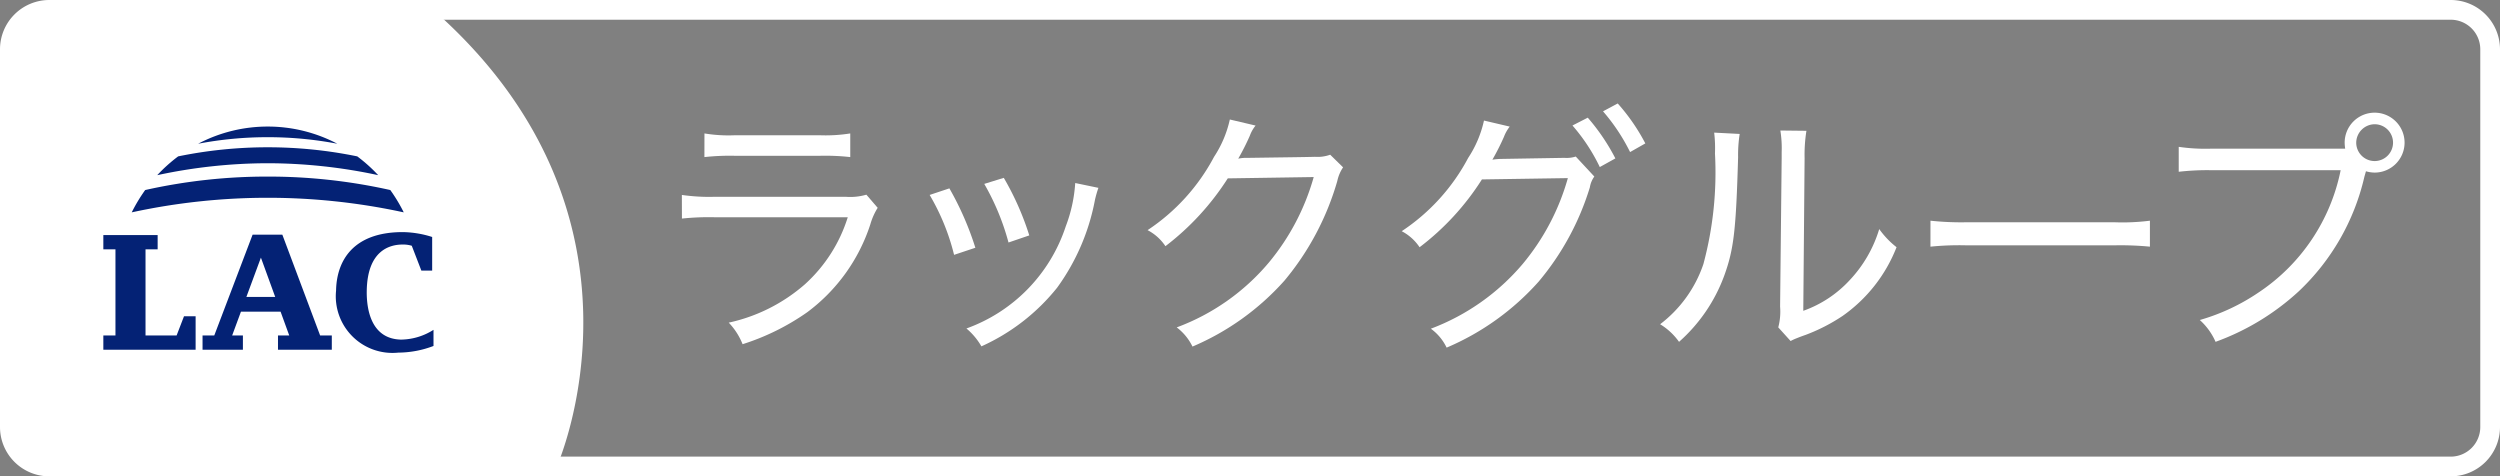 <svg xmlns="http://www.w3.org/2000/svg" width="144.377" height="27.509" viewBox="0 0 144.377 27.509"><rect x="0" y="0" width="144.377" height="27.509" fill="#808080" stroke="none"/><path data-name="パス 24262" d="M141.531 27.509H2.846A2.849 2.849 0 0 1 0 24.664V2.846A2.849 2.849 0 0 1 2.846 0h138.685a2.849 2.849 0 0 1 2.846 2.846v21.818a2.849 2.849 0 0 1-2.846 2.845ZM2.846 1.138a1.709 1.709 0 0 0-1.707 1.707v21.819a1.709 1.709 0 0 0 1.707 1.707h138.685a1.71 1.71 0 0 0 1.707-1.707V2.846a1.709 1.709 0 0 0-1.707-1.707Z" fill="#fff"/><path data-name="パス 24263" d="M25.017.569c13.591 11.952 7.14 26.371 7.14 26.371H2.94a2.371 2.371 0 0 1-2.371-2.371V2.94A2.371 2.371 0 0 1 2.94.569Z" fill="#fff"/><g data-name="グループ 4988" fill="#042275"><g data-name="グループ 4986"><path data-name="パス 24264" d="M15.462 9.427a30.534 30.534 0 0 1 6.379.689 9.117 9.117 0 0 0-1.209-1.085 25.71 25.71 0 0 0-10.343 0 8.985 8.985 0 0 0-1.208 1.085 30.534 30.534 0 0 1 6.379-.689Z"/><path data-name="パス 24265" d="M15.462 10.198a32.161 32.161 0 0 1 7.078.777 9.3 9.3 0 0 1 .776 1.289 37.035 37.035 0 0 0-15.708 0 9.35 9.35 0 0 1 .776-1.289 32.141 32.141 0 0 1 7.078-.777Z"/><path data-name="パス 24266" d="M15.462 7.923a21.375 21.375 0 0 1 4.018.378 8.633 8.633 0 0 0-8.037 0 21.356 21.356 0 0 1 4.019-.378Z"/></g><g data-name="グループ 4987"><path data-name="パス 24267" d="m10.626 18.266-.427 1.109H8.404v-4.977h.7v-.823H5.968v.823h.7v4.977h-.7v.822h5.329v-1.931Z"/><path data-name="パス 24268" d="m18.488 19.374-2.183-5.822h-1.717l-2.214 5.822h-.677v.822h2.331v-.822h-.621l.508-1.375h2.289l.5 1.375h-.65v.822h3.108v-.822h-.674Zm-4.26-2.224.84-2.272.826 2.272Z"/><path data-name="パス 24269" d="M23.218 19.613c-1.786 0-2.057-1.744-2.038-2.827.04-2.3 1.3-2.664 2.073-2.664a1.708 1.708 0 0 1 .527.071l.553 1.433h.625v-1.94a5.818 5.818 0 0 0-1.7-.282c-2.9 0-3.821 1.692-3.85 3.38A3.272 3.272 0 0 0 23 20.364a5.782 5.782 0 0 0 2.035-.384v-.932a3.565 3.565 0 0 1-1.812.563Z"/></g></g><g data-name="グループ 4989" fill="#fff"><path data-name="パス 24270" d="M39.378 11.258a11.1 11.1 0 0 0 1.928.106h7.528a3.315 3.315 0 0 0 1.2-.121l.653.759a3.709 3.709 0 0 0-.425.956 10.275 10.275 0 0 1-3.658 5.084 13.679 13.679 0 0 1-3.719 1.836 3.849 3.849 0 0 0-.8-1.245 9.868 9.868 0 0 0 4.4-2.216 8.722 8.722 0 0 0 2.474-3.87h-7.665a14.747 14.747 0 0 0-1.912.076Zm1.305-3.552a8.474 8.474 0 0 0 1.745.106h4.93a9.007 9.007 0 0 0 1.745-.106v1.366a13.02 13.02 0 0 0-1.73-.076H42.41a13.591 13.591 0 0 0-1.73.076Z"/><path data-name="パス 24271" d="M54.828 10.878a17.473 17.473 0 0 1 1.5 3.43l-1.229.41a12.835 12.835 0 0 0-1.411-3.46Zm8.606-.03a6.49 6.49 0 0 0-.2.7 12.557 12.557 0 0 1-2.186 5.069 11.8 11.8 0 0 1-4.371 3.385 3.871 3.871 0 0 0-.865-1.032 9.376 9.376 0 0 0 5.737-5.9 8.514 8.514 0 0 0 .546-2.5Zm-5.464-.577a16.247 16.247 0 0 1 1.472 3.324l-1.2.41a14.033 14.033 0 0 0-1.4-3.385Z"/><path data-name="パス 24272" d="M72.511 7.251a2.02 2.02 0 0 0-.334.592 13.729 13.729 0 0 1-.668 1.32 2.263 2.263 0 0 1 .379-.046h.182c2.125-.03 3.415-.046 3.87-.061a2.146 2.146 0 0 0 .88-.121l.744.729a2.237 2.237 0 0 0-.334.789 15.77 15.77 0 0 1-3.051 5.752 14.934 14.934 0 0 1-5.312 3.81 3.057 3.057 0 0 0-.911-1.108 12.725 12.725 0 0 0 5.312-3.734 13.392 13.392 0 0 0 2.6-4.948l-4.963.076a15.226 15.226 0 0 1-3.6 3.916 2.786 2.786 0 0 0-1.032-.926 11.559 11.559 0 0 0 3.84-4.235 6.427 6.427 0 0 0 .911-2.155Z"/><path data-name="パス 24273" d="M92.074 10.195a1.447 1.447 0 0 0-.258.622 15.471 15.471 0 0 1-2.96 5.449 14.932 14.932 0 0 1-5.312 3.81 2.89 2.89 0 0 0-.911-1.093 12.891 12.891 0 0 0 5.312-3.749 13.391 13.391 0 0 0 2.6-4.948l-4.963.076a14.985 14.985 0 0 1-3.6 3.916 2.786 2.786 0 0 0-1.032-.926 11.558 11.558 0 0 0 3.84-4.235 6.425 6.425 0 0 0 .911-2.155l1.487.349a2.27 2.27 0 0 0-.334.592 13.718 13.718 0 0 1-.668 1.32 3.582 3.582 0 0 1 .562-.046l3.6-.061a1.716 1.716 0 0 0 .653-.076Zm-.379-3.4a11.878 11.878 0 0 1 1.594 2.353l-.9.5a10.591 10.591 0 0 0-1.578-2.4Zm1.73-.82a11.328 11.328 0 0 1 1.594 2.307l-.88.5a11.123 11.123 0 0 0-1.563-2.353Z"/><path data-name="パス 24274" d="M100.468 7.736a7.9 7.9 0 0 0-.091 1.336c-.121 4.2-.243 5.312-.8 6.845a9.438 9.438 0 0 1-2.611 3.825 3.676 3.676 0 0 0-1.093-1.017 7.3 7.3 0 0 0 2.5-3.476 20.371 20.371 0 0 0 .668-6.39 7.559 7.559 0 0 0-.046-1.2l1.472.076Zm3.855-.182a8.748 8.748 0 0 0-.106 1.578l-.076 8.818a6.688 6.688 0 0 0 2.671-1.761 7.416 7.416 0 0 0 1.715-2.96 5.015 5.015 0 0 0 1 1.047 8.719 8.719 0 0 1-3.127 3.977 10.431 10.431 0 0 1-2.14 1.093 8.52 8.52 0 0 0-.486.182 2.805 2.805 0 0 0-.364.167l-.714-.789a3.538 3.538 0 0 0 .106-1.2l.091-8.59v-.334a6.436 6.436 0 0 0-.076-1.245Z"/><path data-name="パス 24275" d="M111.486 12.745a16.557 16.557 0 0 0 2.094.091h8.53a12.418 12.418 0 0 0 2.049-.091v1.5a17.733 17.733 0 0 0-2.064-.076h-8.5a16.58 16.58 0 0 0-2.11.076Z"/><path data-name="パス 24276" d="M135.436 8.586a2.517 2.517 0 0 1-.03-.349 1.73 1.73 0 1 1 1.73 1.73 1.817 1.817 0 0 1-.5-.076l-.091.319a13.137 13.137 0 0 1-3.794 6.617 14.223 14.223 0 0 1-4.8 2.914 3.667 3.667 0 0 0-.911-1.26 11.852 11.852 0 0 0 3.4-1.594 11.11 11.11 0 0 0 4.735-7.058h-7.5a14.454 14.454 0 0 0-1.852.091V8.48a10.631 10.631 0 0 0 1.882.106Zm.638-.349a1.063 1.063 0 1 0 1.063-1.062 1.076 1.076 0 0 0-1.063 1.062Z"/></g></svg>